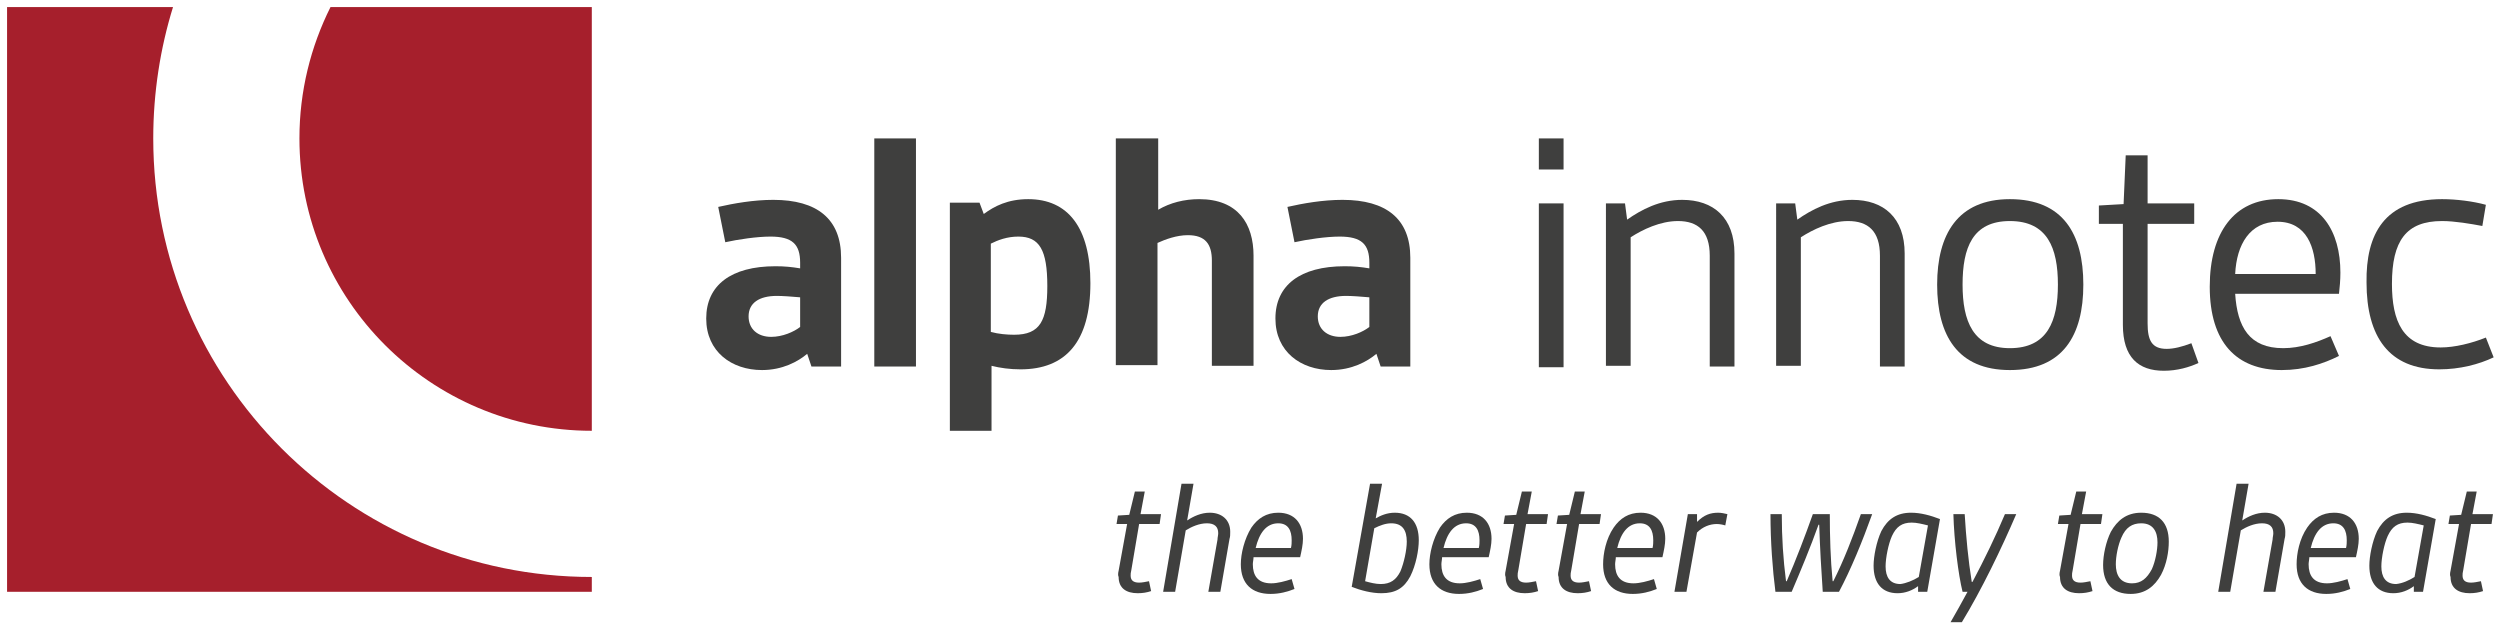 <?xml version="1.0" encoding="utf-8"?>
<!-- Generator: Adobe Illustrator 19.0.0, SVG Export Plug-In . SVG Version: 6.00 Build 0)  -->
<svg version="1.1" id="Ebene_1" xmlns="http://www.w3.org/2000/svg" xmlns:xlink="http://www.w3.org/1999/xlink" x="0px" y="0px"
	 viewBox="952 -830.1 354 89" style="enable-background:new 952 -830.1 354 89;" xml:space="preserve">
<style type="text/css">
	.st0{fill:#3F3F3E;}
	.st1{fill:#A61F2C;}
</style>
<g>
	<path class="st0" d="M1061.8-792.4c1.3,0,2.3,0.1,3.5,0.3v-0.8c0-2.6-1.1-3.7-4.2-3.7c-1.9,0-4.6,0.4-6.4,0.8l-1-5
		c2.2-0.5,5-1,7.8-1c6.2,0,9.6,2.7,9.6,8.2v15.4h-4.2l-0.6-1.8c-1.3,1.1-3.5,2.3-6.4,2.3c-4.3,0-7.9-2.6-7.9-7.3
		C1052-789.7,1055.5-792.4,1061.8-792.4z M1061.2-782.4c1.6,0,3.2-0.7,4.1-1.4v-4.2c-1.1-0.1-2.5-0.2-3.3-0.2c-2.5,0-4,1-4,2.9
		C1058-783.5,1059.3-782.4,1061.2-782.4z"/>
	<path class="st0" d="M1075.8-810.5h5.9v32.3h-5.9V-810.5z"/>
	<path class="st0" d="M1092.4-769.1h-5.9v-32.3h4.2l0.6,1.6c1.5-1.1,3.4-2.1,6.3-2.1c5.6,0,8.8,4,8.8,11.9c0,8.3-3.5,12.2-9.9,12.2
		c-1.5,0-2.9-0.2-4.1-0.5V-769.1z M1095.6-782.7c3.7,0,4.7-2,4.7-6.9c0-5.1-1.1-7-4.1-7c-1.6,0-2.9,0.5-3.9,1v12.5
		C1093.4-782.8,1094.6-782.7,1095.6-782.7z"/>
	<path class="st0" d="M1110.1-810.5h5.9v10.1c1.7-1,3.7-1.5,5.8-1.5c5.5,0,7.7,3.5,7.7,8v15.6h-5.9v-14.9c0-2.3-0.9-3.6-3.4-3.6
		c-1.6,0-3.2,0.6-4.3,1.1v17.3h-5.9V-810.5z"/>
	<path class="st0" d="M1142.4-792.4c1.3,0,2.3,0.1,3.5,0.3v-0.8c0-2.6-1.1-3.7-4.2-3.7c-1.9,0-4.6,0.4-6.4,0.8l-1-5
		c2.2-0.5,5-1,7.8-1c6.2,0,9.6,2.7,9.6,8.2v15.4h-4.2l-0.6-1.8c-1.3,1.1-3.5,2.3-6.4,2.3c-4.3,0-7.9-2.6-7.9-7.3
		C1132.6-789.7,1136.1-792.4,1142.4-792.4z M1141.8-782.4c1.6,0,3.2-0.7,4.1-1.4v-4.2c-1.1-0.1-2.5-0.2-3.3-0.2c-2.5,0-4,1-4,2.9
		C1138.6-783.5,1139.9-782.4,1141.8-782.4z"/>
	<path class="st0" d="M1169.9-810.5h3.5v4.4h-3.5V-810.5z M1169.9-801.3h3.5v23.2h-3.5V-801.3z"/>
	<path class="st0" d="M1179.4-801.3h2.7l0.3,2.3c2-1.4,4.6-2.8,7.8-2.8c4.4,0,7.4,2.5,7.4,7.6v16h-3.5v-15.7c0-3.5-1.7-4.9-4.5-4.9
		c-2.5,0-5,1.2-6.7,2.3v18.2h-3.5V-801.3z"/>
	<path class="st0" d="M1203.5-801.3h2.7l0.3,2.3c2-1.4,4.6-2.8,7.8-2.8c4.4,0,7.4,2.5,7.4,7.6v16h-3.5v-15.7c0-3.5-1.7-4.9-4.5-4.9
		c-2.5,0-5,1.2-6.7,2.3v18.2h-3.5V-801.3z"/>
	<path class="st0" d="M1236.6-801.9c7.5,0,10.4,4.9,10.4,12.1c0,7.2-2.9,12.1-10.4,12.1c-7.4,0-10.3-4.9-10.3-12.1
		C1226.3-796.9,1229.2-801.9,1236.6-801.9z M1236.6-780.8c5.3,0,6.8-3.8,6.8-9c0-5.2-1.5-9-6.8-9c-5.3,0-6.7,3.8-6.7,9
		C1229.9-784.6,1231.4-780.8,1236.6-780.8z"/>
	<path class="st0" d="M1252.6-798.4h-3.4v-2.6l3.5-0.2l0.3-6.9h3.1v6.8h6.6v2.9h-6.6v14.1c0,2.4,0.6,3.6,2.7,3.6
		c1,0,2.2-0.3,3.5-0.8l1,2.8c-1.3,0.6-3,1.1-4.9,1.1c-3.6,0-5.8-1.9-5.8-6.5V-798.4z"/>
	<path class="st0" d="M1274.6-801.9c6.1,0,8.8,4.6,8.8,10.4c0,1.1-0.1,2.1-0.2,3h-14.7c0.3,4.7,2,7.7,6.8,7.7c2.4,0,4.7-0.8,6.7-1.7
		l1.2,2.8c-2.2,1.1-4.9,2-8.1,2c-6.4,0-10.2-3.9-10.2-11.8C1264.9-797.2,1268.4-801.9,1274.6-801.9z M1279.9-791.3
		c0-3.8-1.3-7.4-5.4-7.4c-3.9,0-5.8,3.2-6,7.4H1279.9z"/>
	<path class="st0" d="M1297.8-801.9c2,0,4.4,0.3,6.2,0.8l-0.5,3c-1.6-0.3-3.9-0.7-5.7-0.7c-5.1,0-7.1,2.8-7.1,8.9c0,5.2,1.5,9,6.9,9
		c2,0,4.4-0.6,6.4-1.4l1.1,2.8c-2.1,1-4.8,1.7-7.7,1.7c-7.1,0-10.3-4.6-10.3-12.3C1287-796.9,1289.6-801.9,1297.8-801.9z"/>
	<g>
		<path class="st1" d="M973.7-810.5c0-6.5,1-12.8,2.8-18.6H953v82.8h82.8v-2.1l0,0C1001.5-748.4,973.7-776.2,973.7-810.5z"/>
		<path class="st1" d="M1035.8-769.1L1035.8-769.1v-60h-37c-2.8,5.6-4.4,11.9-4.4,18.6C994.4-787.6,1013-769.1,1035.8-769.1z"/>
	</g>
	<g>
		<path class="st0" d="M1110.4-749.3l1.2-6.6h-1.5l0.2-1.2l1.6-0.1l0.8-3.3h1.4l-0.6,3.2h2.9l-0.2,1.4h-2.9l-1.1,6.5
			c-0.1,0.4-0.1,0.6-0.1,0.8c0,0.6,0.3,1,1.2,1c0.4,0,0.9-0.1,1.4-0.2l0.3,1.4c-0.6,0.2-1.2,0.3-1.9,0.3c-1.6,0-2.7-0.7-2.7-2.3
			C1110.3-748.6,1110.3-748.9,1110.4-749.3z"/>
		<path class="st0" d="M1119.3-761.6h1.7l-0.9,5.2c0.9-0.6,2-1.1,3.2-1.1c1.7,0,2.9,1,2.9,2.7c0,0.4,0,0.7-0.1,1l-1.3,7.5h-1.7
			l1.3-7.4c0-0.3,0.1-0.6,0.1-0.9c0-0.9-0.5-1.4-1.6-1.4c-1.1,0-2.2,0.5-3,1l-1.5,8.7h-1.7L1119.3-761.6z"/>
		<path class="st0" d="M1129.2-755.4c0.9-1.3,2.1-2.1,3.8-2.1c2.3,0,3.5,1.5,3.5,3.7c0,0.8-0.2,1.7-0.4,2.6h-6.6
			c0,0.3-0.1,0.7-0.1,1c0,1.6,0.7,2.7,2.6,2.7c0.9,0,2-0.3,2.9-0.6l0.4,1.4c-1,0.4-2.1,0.7-3.4,0.7c-2.6,0-4.2-1.4-4.2-4.2
			C1127.7-751.7,1128.2-753.8,1129.2-755.4z M1134.8-752.5c0.1-0.4,0.1-0.8,0.1-1.1c0-1.4-0.5-2.4-1.9-2.4c-1.7,0-2.7,1.4-3.2,3.5
			H1134.8z"/>
		<path class="st0" d="M1146-761.6h1.7l-0.9,4.9c0.7-0.4,1.6-0.8,2.7-0.8c2.2,0,3.4,1.4,3.4,3.9c0,1.4-0.4,3.5-1.2,5.1
			c-0.9,1.7-2.1,2.4-4.1,2.4c-1.4,0-2.9-0.4-4.2-0.9L1146-761.6z M1147.5-747.4c1.4,0,2.2-0.6,2.8-1.8c0.5-1.2,0.9-3,0.9-4.2
			c0-1.6-0.6-2.6-2.2-2.6c-0.8,0-1.6,0.3-2.4,0.7l-1.3,7.5C1146-747.6,1146.8-747.4,1147.5-747.4z"/>
		<path class="st0" d="M1155.9-755.4c0.9-1.3,2.1-2.1,3.8-2.1c2.3,0,3.5,1.5,3.5,3.7c0,0.8-0.2,1.7-0.4,2.6h-6.6
			c0,0.3-0.1,0.7-0.1,1c0,1.6,0.7,2.7,2.6,2.7c0.9,0,2-0.3,2.9-0.6l0.4,1.4c-1,0.4-2.1,0.7-3.4,0.7c-2.6,0-4.2-1.4-4.2-4.2
			C1154.4-751.7,1154.9-753.8,1155.9-755.4z M1161.4-752.5c0.1-0.4,0.1-0.8,0.1-1.1c0-1.4-0.5-2.4-1.9-2.4c-1.7,0-2.7,1.4-3.2,3.5
			H1161.4z"/>
		<path class="st0" d="M1165.2-749.3l1.2-6.6h-1.5l0.2-1.2l1.6-0.1l0.8-3.3h1.4l-0.6,3.2h2.9l-0.2,1.4h-2.9l-1.1,6.5
			c-0.1,0.4-0.1,0.6-0.1,0.8c0,0.6,0.3,1,1.2,1c0.4,0,0.9-0.1,1.4-0.2l0.3,1.4c-0.6,0.2-1.2,0.3-1.9,0.3c-1.6,0-2.7-0.7-2.7-2.3
			C1165.1-748.6,1165.1-748.9,1165.2-749.3z"/>
		<path class="st0" d="M1172.7-749.3l1.2-6.6h-1.5l0.2-1.2l1.6-0.1l0.8-3.3h1.4l-0.6,3.2h2.9l-0.2,1.4h-2.9l-1.1,6.5
			c-0.1,0.4-0.1,0.6-0.1,0.8c0,0.6,0.3,1,1.2,1c0.4,0,0.9-0.1,1.4-0.2l0.3,1.4c-0.6,0.2-1.2,0.3-1.9,0.3c-1.6,0-2.7-0.7-2.7-2.3
			C1172.6-748.6,1172.6-748.9,1172.7-749.3z"/>
		<path class="st0" d="M1180.5-755.4c0.9-1.3,2.1-2.1,3.8-2.1c2.3,0,3.5,1.5,3.5,3.7c0,0.8-0.2,1.7-0.4,2.6h-6.6
			c0,0.3-0.1,0.7-0.1,1c0,1.6,0.7,2.7,2.6,2.7c0.9,0,2-0.3,2.9-0.6l0.4,1.4c-1,0.4-2.1,0.7-3.4,0.7c-2.6,0-4.2-1.4-4.2-4.2
			C1179-751.7,1179.4-753.8,1180.5-755.4z M1186-752.5c0.1-0.4,0.1-0.8,0.1-1.1c0-1.4-0.5-2.4-1.9-2.4c-1.7,0-2.7,1.4-3.2,3.5H1186z
			"/>
		<path class="st0" d="M1191-757.3h1.3l0,1.1c1-1,1.9-1.3,3-1.3c0.4,0,0.9,0.1,1.3,0.2l-0.3,1.6c-0.3-0.1-0.8-0.2-1.2-0.2
			c-1,0-2,0.4-2.8,1.2l-1.5,8.4h-1.7L1191-757.3z"/>
		<path class="st0" d="M1202.7-757.3h1.6c0,3.3,0.2,6.4,0.6,9.5h0.1c1.3-3,2.6-6.4,3.7-9.5h2.4c0,3.1,0.1,6.5,0.4,9.5h0.1
			c1.5-3,2.7-6.1,3.9-9.5h1.6c-1.4,3.9-3,7.8-4.7,11h-2.3c-0.2-2.8-0.4-6.4-0.5-9.5h-0.1c-1.1,3.1-2.6,6.7-3.8,9.5h-2.3
			C1203-749.4,1202.7-753.4,1202.7-757.3z"/>
		<path class="st0" d="M1218.4-754.9c0.9-1.7,2.2-2.6,4.2-2.6c1.4,0,2.8,0.4,4.1,0.9l-1.8,10.3h-1.3v-0.8c-0.8,0.6-1.8,1-2.9,1
			c-2.2,0-3.4-1.4-3.4-3.9C1217.3-751.3,1217.7-753.4,1218.4-754.9z M1223.7-748.4l1.3-7.3c-0.8-0.2-1.6-0.4-2.3-0.4
			c-1.4,0-2.2,0.6-2.8,1.9c-0.5,1.1-0.9,3.1-0.9,4.3c0,1.5,0.6,2.5,2.1,2.5C1221.9-747.5,1222.9-747.9,1223.7-748.4z"/>
		<path class="st0" d="M1228.6-757.3h1.6c0.2,3.3,0.5,6.5,1,9.6h0.1c1.7-3.2,3.3-6.5,4.6-9.6h1.6c-2.1,4.9-4.9,10.7-7.7,15.3h-1.6
			c0.8-1.4,1.6-2.8,2.4-4.3h-0.7C1229.3-748.7,1228.7-753.5,1228.6-757.3z"/>
		<path class="st0" d="M1243.7-749.3l1.2-6.6h-1.5l0.2-1.2l1.6-0.1l0.8-3.3h1.4l-0.6,3.2h2.9l-0.2,1.4h-2.9l-1.1,6.5
			c-0.1,0.4-0.1,0.6-0.1,0.8c0,0.6,0.3,1,1.2,1c0.4,0,0.9-0.1,1.4-0.2l0.3,1.4c-0.6,0.2-1.2,0.3-1.9,0.3c-1.6,0-2.7-0.7-2.7-2.3
			C1243.6-748.6,1243.6-748.9,1243.7-749.3z"/>
		<path class="st0" d="M1250.9-754.8c0.9-1.6,2.2-2.7,4.3-2.7c2.5,0,3.9,1.4,3.9,4.1c0,1.4-0.3,3.2-1.1,4.7
			c-0.9,1.6-2.2,2.7-4.3,2.7c-2.5,0-3.9-1.4-3.9-4.1C1249.8-751.5,1250.2-753.4,1250.9-754.8z M1256.7-749.5
			c0.5-1.1,0.8-2.7,0.8-3.8c0-1.5-0.6-2.7-2.3-2.7c-1.3,0-2.2,0.6-2.8,2c-0.5,1.1-0.8,2.7-0.8,3.8c0,1.5,0.6,2.7,2.3,2.7
			C1255.2-747.5,1256-748.2,1256.7-749.5z"/>
		<path class="st0" d="M1268.7-761.6h1.7l-0.9,5.2c0.9-0.6,2-1.1,3.2-1.1c1.7,0,2.9,1,2.9,2.7c0,0.4,0,0.7-0.1,1l-1.3,7.5h-1.7
			l1.3-7.4c0-0.3,0.1-0.6,0.1-0.9c0-0.9-0.5-1.4-1.6-1.4c-1.1,0-2.2,0.5-3,1l-1.5,8.7h-1.7L1268.7-761.6z"/>
		<path class="st0" d="M1278.7-755.4c0.9-1.3,2.1-2.1,3.8-2.1c2.3,0,3.5,1.5,3.5,3.7c0,0.8-0.2,1.7-0.4,2.6h-6.6
			c0,0.3-0.1,0.7-0.1,1c0,1.6,0.7,2.7,2.6,2.7c0.9,0,2-0.3,2.9-0.6l0.4,1.4c-1,0.4-2.1,0.7-3.4,0.7c-2.6,0-4.2-1.4-4.2-4.2
			C1277.2-751.7,1277.6-753.8,1278.7-755.4z M1284.2-752.5c0.1-0.4,0.1-0.8,0.1-1.1c0-1.4-0.5-2.4-1.9-2.4c-1.7,0-2.7,1.4-3.2,3.5
			H1284.2z"/>
		<path class="st0" d="M1288.6-754.9c0.9-1.7,2.2-2.6,4.2-2.6c1.4,0,2.8,0.4,4.1,0.9l-1.8,10.3h-1.3v-0.8c-0.8,0.6-1.8,1-2.9,1
			c-2.2,0-3.4-1.4-3.4-3.9C1287.5-751.3,1287.9-753.4,1288.6-754.9z M1293.9-748.4l1.3-7.3c-0.8-0.2-1.6-0.4-2.3-0.4
			c-1.4,0-2.2,0.6-2.8,1.9c-0.5,1.1-0.9,3.1-0.9,4.3c0,1.5,0.6,2.5,2.1,2.5C1292.2-747.5,1293.1-747.9,1293.9-748.4z"/>
		<path class="st0" d="M1299-749.3l1.2-6.6h-1.5l0.2-1.2l1.6-0.1l0.8-3.3h1.4l-0.6,3.2h2.9l-0.2,1.4h-2.9l-1.1,6.5
			c-0.1,0.4-0.1,0.6-0.1,0.8c0,0.6,0.3,1,1.2,1c0.4,0,0.9-0.1,1.4-0.2l0.3,1.4c-0.6,0.2-1.2,0.3-1.9,0.3c-1.6,0-2.7-0.7-2.7-2.3
			C1298.9-748.6,1298.9-748.9,1299-749.3z"/>
	</g>
</g>
</svg>
